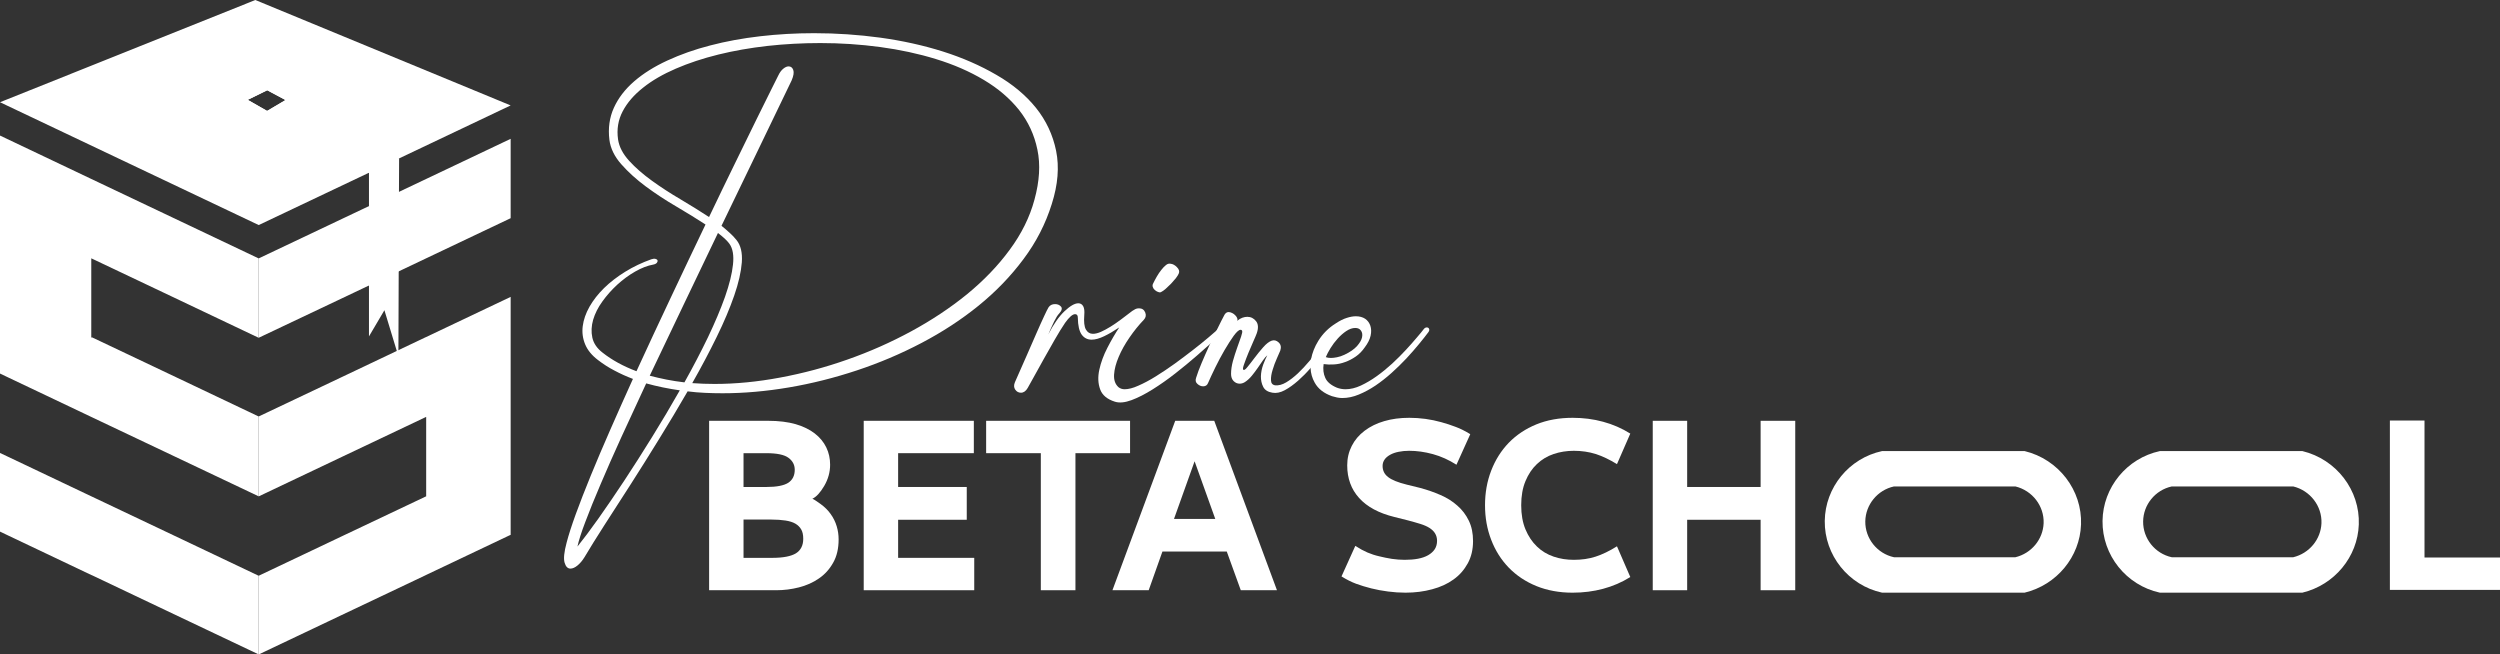 <?xml version="1.0" encoding="UTF-8"?>
<svg xmlns="http://www.w3.org/2000/svg" id="Calque_2" data-name="Calque 2" viewBox="0 0 367.57 96.22">
  <rect x="0" y="0" width="367.57" height="96.22" fill="#333333" stroke="none"/>
  <defs>
    <style>
      .cls-1 {
        fill: #fff;
        stroke-width: 0px;
      }
    </style>
  </defs>
  <g id="LOGO_LARGE_-_copie" data-name="LOGO LARGE - copie">
    <g>
      <g>
        <polygon class="cls-1" points="75.08 20.41 75.08 32.08 62.66 37.98 50.3 43.85 38.04 49.66 38.04 37.99 62.66 26.31 75.08 20.41"></polygon>
        <polygon class="cls-1" points="75.08 55.4 75.08 55.61 75.08 67.07 75.08 67.28 75.08 78.64 74.85 78.74 62.66 84.53 62.48 84.62 50.19 90.45 38.04 96.22 38.04 84.65 50.3 78.83 62.66 72.97 62.67 72.96 62.66 72.95 62.66 61.3 62.56 61.34 50.38 67.12 38.04 72.98 38.04 61.23 50.19 55.47 62.48 49.63 62.66 49.55 75.08 43.65 75.08 55.4"></polygon>
      </g>
      <g>
        <polygon class="cls-1" points="13.42 49.64 13.53 49.6 25.82 55.43 38 61.22 38.04 61.23 38.04 72.95 38 72.96 25.63 67.09 13.44 61.31 13.42 61.3 1.15 55.47 0 54.92 0 19.93 13.42 26.31 38 37.98 38.04 37.99 38.04 49.63 38 49.65 25.71 43.81 13.42 37.98 13.42 49.64"></polygon>
        <polygon class="cls-1" points="38.04 84.65 38.04 96.19 38 96.2 25.82 90.42 13.53 84.58 13.42 84.54 1.15 78.71 0 78.16 0 66.6 1.15 67.14 13.33 72.93 13.42 72.97 25.71 78.8 25.71 78.8 38 84.64 38 84.64 38.04 84.65"></polygon>
      </g>
      <path class="cls-1" d="M58.73,8.75l-4.48-1.85L37.54,0,0,15.03l38.04,18.06,16.2-7.69h.01s4.43-2.11,4.43-2.11l16.4-7.79-16.35-6.75ZM39.29,13.27l2.69,1.44-2.71,1.6-2.85-1.63,2.87-1.41Z"></path>
      <path class="cls-1" d="M54.25,20.89l-14.93-8.1-3.84,1.89,18.76,10.72h.01v24.06l2.27-3.85,1.82,5.99.24.78v-.9l.04-11.58.04-11.69v-.29l.02-4.63-4.43-2.4ZM39.27,16.31l-2.85-1.63,2.87-1.41,2.69,1.44-2.71,1.6Z"></path>
      <path class="cls-1" d="M123.02,77.38c-.19-.64-.48-1.23-.88-1.79-.39-.56-.9-1.06-1.51-1.5-.62-.45-1.02-.7-1.19-.76.57-.26,1.15-.88,1.74-1.88.58-.99.87-2.03.87-3.12,0-.91-.18-1.76-.56-2.54-.38-.79-.94-1.47-1.7-2.06-.75-.58-1.69-1.04-2.82-1.37-1.13-.32-2.47-.49-4.02-.49h-8.69v24.91h9.88c1.13,0,2.24-.14,3.33-.42,1.09-.28,2.07-.71,2.93-1.31.87-.59,1.57-1.37,2.1-2.32.54-.95.8-2.09.8-3.42,0-.66-.09-1.3-.28-1.93ZM109.32,66.63h3.36c1.57,0,2.66.23,3.26.69.61.45.91,1.04.91,1.75,0,.86-.32,1.49-.95,1.91-.64.41-1.71.62-3.22.62h-3.36v-4.97ZM117.03,81.35c-.72.44-1.88.67-3.49.67h-4.22v-5.63h4.11c.77,0,1.45.05,2.05.14.59.09,1.08.24,1.46.46.37.22.66.5.86.85.2.34.3.8.3,1.38,0,.97-.36,1.68-1.07,2.13Z"></path>
      <path class="cls-1" d="M132.05,82.02v-5.6h10.09v-4.82h-10.09v-4.97h11.13v-4.76h-16.19v24.91h16.25v-4.76h-11.19Z"></path>
      <path class="cls-1" d="M144.99,61.87v4.76h8.04v20.15h5.09v-20.15h8.03v-4.76h-21.16Z"></path>
      <path class="cls-1" d="M178.53,61.87h-5.74l-9.23,24.91h5.33l2.02-5.69h9.46l2.06,5.69h5.32l-9.22-24.91ZM172.61,76.3l3.03-8.48,3.04,8.48h-6.07Z"></path>
      <path class="cls-1" d="M215.96,76.56c-.42-.87-.98-1.61-1.7-2.23-.71-.63-1.53-1.15-2.47-1.55-.93-.41-1.91-.75-2.94-1.03l-2.03-.5c-1.29-.32-2.2-.69-2.73-1.11-.54-.41-.81-.96-.81-1.63,0-.36.1-.67.29-.94.18-.27.46-.5.81-.7.36-.2.78-.35,1.25-.44.48-.1,1-.15,1.55-.15,1.13,0,2.3.16,3.5.49,1.2.33,2.35.85,3.46,1.56l2.03-4.49c-.74-.46-1.45-.82-2.13-1.07-.68-.26-1.4-.5-2.14-.7-.75-.21-1.52-.37-2.32-.48-.81-.11-1.6-.16-2.37-.16-1.35,0-2.58.16-3.69.49-1.11.32-2.07.8-2.88,1.41-.82.62-1.45,1.36-1.89,2.23-.45.88-.67,1.83-.67,2.86,0,1.9.58,3.51,1.75,4.8,1.17,1.3,2.9,2.23,5.18,2.79l1.99.5c.68.18,1.29.35,1.83.52.55.17,1,.37,1.36.6.35.23.63.49.81.8.19.31.29.67.29,1.09,0,.47-.12.89-.34,1.23-.23.35-.56.64-.97.88-.42.24-.92.41-1.5.52-.59.11-1.24.16-1.95.16-.62,0-1.24-.05-1.88-.14-.63-.1-1.26-.23-1.87-.38-.62-.14-1.19-.33-1.73-.56-.53-.23-1.13-.55-1.78-.97l-2.03,4.49c.74.46,1.45.82,2.15,1.08.69.25,1.43.48,2.23.68.79.2,1.61.35,2.47.46.85.11,1.7.17,2.56.17,1.4,0,2.71-.17,3.92-.5,1.21-.32,2.26-.8,3.14-1.44.89-.63,1.58-1.43,2.1-2.38s.77-2.04.77-3.27c0-1.13-.2-2.13-.62-2.99Z"></path>
      <path class="cls-1" d="M234.6,81.84c-.98.32-2.05.47-3.2.47-1.05,0-2.04-.15-2.97-.47-.94-.32-1.76-.81-2.46-1.49-.7-.67-1.26-1.51-1.68-2.51-.42-1.01-.63-2.19-.63-3.56s.21-2.55.63-3.55c.42-1.01.98-1.84,1.68-2.5.7-.67,1.52-1.16,2.46-1.48.93-.31,1.92-.47,2.97-.47,1.15,0,2.22.16,3.21.47,1,.32,2.04.82,3.13,1.49l1.96-4.49c-1.25-.78-2.58-1.36-4-1.74-1.42-.39-2.91-.58-4.48-.58-1.96,0-3.74.32-5.32.96-1.59.65-2.94,1.55-4.07,2.71-1.12,1.16-1.98,2.53-2.58,4.09-.61,1.57-.91,3.27-.91,5.09s.3,3.52.91,5.09c.6,1.57,1.46,2.93,2.58,4.09,1.13,1.16,2.48,2.06,4.07,2.71,1.58.64,3.36.97,5.32.97,1.57,0,3.06-.19,4.48-.57s2.75-.95,4-1.73l-1.96-4.52c-1.11.7-2.16,1.2-3.14,1.52Z"></path>
      <path class="cls-1" d="M258.86,61.87v9.73h-10.8v-9.73h-5.06v24.91h5.06v-10.36h10.8v10.36h5.09v-24.91h-5.09Z"></path>
      <path class="cls-1" d="M356.47,81.97v-20.14h-5.09v24.9h16.19v-4.76h-11.1Z"></path>
      <path class="cls-1" d="M297.67,66.32h-20.95c-4.86,1.05-8.37,5.34-8.43,10.27-.06,5.03,3.48,9.47,8.43,10.55h20.95c4.73-1.14,8.13-5.27,8.3-10.02.19-5.02-3.29-9.59-8.3-10.8ZM296.32,81.93h-17.85c-2.48-.54-4.25-2.76-4.22-5.27.04-2.46,1.79-4.61,4.22-5.14h17.85c2.51.61,4.24,2.89,4.15,5.4-.09,2.38-1.79,4.44-4.15,5.01Z"></path>
      <path class="cls-1" d="M338.51,66.32h-20.94c-4.87,1.05-8.38,5.34-8.44,10.27-.06,5.03,3.48,9.47,8.44,10.55h20.94c4.73-1.14,8.13-5.27,8.3-10.02.19-5.02-3.28-9.59-8.3-10.8ZM337.17,81.93h-17.86c-2.48-.54-4.24-2.76-4.21-5.27.03-2.46,1.78-4.61,4.21-5.14h17.86c2.5.61,4.24,2.89,4.15,5.4-.09,2.38-1.79,4.44-4.15,5.01Z"></path>
      <g>
        <path class="cls-1" d="M155.28,22.18c-.48-2.35-1.47-4.46-2.96-6.32-1.5-1.86-3.44-3.48-5.82-4.85-2.37-1.38-5-2.53-7.88-3.44-2.88-.91-5.94-1.58-9.17-2.03-3.24-.44-6.49-.66-9.76-.66-2.68,0-5.32.15-7.92.45-2.6.3-5.05.75-7.34,1.35-2.3.59-4.4,1.34-6.31,2.22-1.91.88-3.54,1.9-4.88,3.06-1.34,1.16-2.33,2.45-2.98,3.88-.65,1.43-.87,3.01-.66,4.72.16,1.25.74,2.45,1.75,3.59,1.01,1.15,2.22,2.24,3.62,3.28,1.41,1.04,2.9,2.02,4.48,2.94,1.58.93,3.01,1.81,4.28,2.64-1.64,3.43-3.34,6.99-5.07,10.67-1.74,3.68-3.43,7.31-5.08,10.9-1.94-.73-3.6-1.64-4.98-2.73-.82-.63-1.32-1.36-1.51-2.21-.18-.84-.14-1.72.12-2.63.27-.91.72-1.81,1.36-2.69.63-.88,1.36-1.7,2.18-2.46.83-.75,1.7-1.4,2.63-1.93.93-.53,1.82-.88,2.67-1.03.26-.05.44-.15.54-.28.09-.13.12-.24.08-.35-.04-.1-.14-.17-.3-.21-.16-.04-.36-.02-.6.06-1.38.49-2.66,1.1-3.84,1.83s-2.22,1.53-3.11,2.4c-.89.87-1.6,1.79-2.15,2.75-.54.96-.87,1.91-.99,2.85-.12.93,0,1.83.36,2.69.36.86.99,1.62,1.89,2.3.74.57,1.54,1.09,2.41,1.54.86.46,1.77.87,2.72,1.23-1.16,2.57-2.28,5.07-3.34,7.49s-2.02,4.67-2.87,6.75c-.85,2.08-1.58,3.96-2.19,5.63-.61,1.68-1.06,3.08-1.35,4.2-.37,1.38-.47,2.36-.3,2.94.17.59.46.88.86.88.32,0,.66-.15,1.03-.45.37-.3.72-.71,1.04-1.23.77-1.3,1.74-2.86,2.92-4.7,1.18-1.83,2.46-3.81,3.83-5.95,1.36-2.13,2.77-4.36,4.21-6.71,1.45-2.34,2.85-4.68,4.2-7.02.85.11,1.7.18,2.55.22.85.04,1.71.06,2.59.06,3.16,0,6.41-.29,9.77-.86,3.36-.57,6.68-1.41,9.97-2.5,3.29-1.09,6.47-2.44,9.52-4.04,3.05-1.6,5.84-3.42,8.38-5.48,2.53-2.05,4.73-4.33,6.6-6.84,1.88-2.51,3.26-5.21,4.16-8.1.91-2.86,1.12-5.46.64-7.82ZM95.89,64.23c-1.41,2.28-2.78,4.43-4.12,6.46-1.34,2.03-2.6,3.87-3.78,5.54-1.18,1.66-2.21,3.04-3.09,4.13.19-.88.58-2.11,1.18-3.68.59-1.58,1.34-3.41,2.23-5.5.89-2.1,1.9-4.39,3.04-6.89,1.14-2.49,2.36-5.13,3.66-7.92,1.62.45,3.27.78,4.94,1.02-1.3,2.29-2.65,4.57-4.06,6.84ZM100.63,56.22c-.91-.11-1.78-.24-2.63-.41s-1.67-.36-2.47-.57c1.59-3.35,3.24-6.81,4.94-10.35,1.7-3.55,3.39-7.1,5.09-10.63.37.28.7.55.98.81.28.26.51.51.69.75.51.7.69,1.73.54,3.08-.14,1.35-.54,2.93-1.17,4.74-.64,1.8-1.48,3.79-2.51,5.95-1.04,2.15-2.19,4.36-3.46,6.63ZM152.1,29.34c-.69,2.57-1.91,5.04-3.65,7.39-1.73,2.36-3.83,4.53-6.28,6.54-2.46,2-5.19,3.81-8.19,5.44-2.99,1.62-6.12,3.01-9.37,4.15-3.25,1.15-6.55,2.03-9.89,2.65-3.35.63-6.57.94-9.67.94-1.09,0-2.18-.04-3.27-.12,1.33-2.34,2.53-4.61,3.6-6.8,1.08-2.2,1.93-4.22,2.57-6.07.64-1.84,1.01-3.48,1.12-4.89.1-1.42-.16-2.52-.8-3.3-.29-.36-.62-.71-.98-1.03-.35-.33-.76-.67-1.21-1.04,1.91-3.95,3.75-7.75,5.51-11.41,1.77-3.65,3.37-6.97,4.8-9.96.29-.68.37-1.19.24-1.55-.13-.35-.36-.52-.68-.52-.24,0-.5.11-.77.33-.28.22-.53.55-.74.99-.08.16-.4.8-.96,1.92-.55,1.11-1.29,2.6-2.21,4.46-.91,1.86-1.97,4.03-3.18,6.5-1.21,2.47-2.49,5.12-3.84,7.95-1.3-.85-2.7-1.72-4.2-2.61-1.5-.88-2.9-1.79-4.2-2.73-1.3-.94-2.42-1.91-3.34-2.92-.93-1.02-1.48-2.07-1.64-3.16-.21-1.49.02-2.86.68-4.12.66-1.26,1.66-2.42,2.99-3.47,1.32-1.06,2.93-1.99,4.83-2.81,1.9-.82,3.98-1.51,6.25-2.07,2.27-.56,4.68-.98,7.23-1.27,2.54-.28,5.13-.42,7.76-.42,2.95,0,5.87.19,8.78.58,2.9.39,5.65.98,8.24,1.78,2.58.79,4.93,1.81,7.02,3.06,2.1,1.25,3.82,2.72,5.18,4.42,1.35,1.71,2.25,3.65,2.7,5.84.46,2.18.31,4.63-.43,7.33Z"></path>
        <path class="cls-1" d="M173.05,39.29c-.3-.31-.61-.48-.93-.51-.24-.05-.47,0-.7.2-.22.18-.45.41-.67.7-.23.28-.45.61-.66.97-.21.37-.4.72-.56,1.06-.08.15-.09.31-.04.48s.15.32.3.45c.15.13.31.23.48.29.17.07.31.08.42.02.21-.1.44-.26.69-.48.25-.22.51-.47.78-.74.26-.28.5-.55.72-.82.21-.28.35-.5.43-.69.14-.31.05-.62-.26-.93ZM179.86,48.26c-.07-.08-.15-.13-.26-.16-.1-.02-.21.02-.32.12-.12.11-.26.23-.41.37-.32.28-.7.61-1.16,1-.67.57-1.44,1.19-2.29,1.85s-1.75,1.34-2.7,2.03c-.96.69-1.89,1.31-2.79,1.87-.9.56-1.75,1.01-2.55,1.36-.79.36-1.47.53-2.03.53-.34,0-.65-.1-.91-.31-.48-.44-.69-1.06-.64-1.85.05-.8.28-1.66.68-2.6.39-.93.92-1.88,1.59-2.85.66-.96,1.36-1.83,2.11-2.61.29-.31.36-.67.2-1.07-.16-.4-.47-.61-.92-.61-.21,0-.39.04-.54.12-.14.08-.29.17-.45.27-.53.42-1.07.83-1.62,1.23-.54.41-1.06.76-1.57,1.08-.5.31-.97.56-1.41.76-.44.19-.83.29-1.18.29-.45,0-.79-.21-1.03-.63-.24-.41-.32-1.13-.24-2.14.05-.57,0-1-.16-1.29-.16-.28-.4-.43-.71-.43-.54,0-1.21.39-2.04,1.17-.82.78-1.61,1.91-2.38,3.4.29-.68.57-1.3.85-1.88.28-.57.53-.96.74-1.17.4-.44.49-.78.28-1.03-.22-.25-.51-.37-.88-.37-.42,0-.74.16-.95.47-.14.23-.36.67-.66,1.32-.31.65-.67,1.47-1.1,2.44-.42.98-.9,2.08-1.45,3.32-.54,1.23-1.12,2.54-1.73,3.92-.19.44-.17.81.04,1.11.21.3.49.45.84.45.39,0,.73-.24.99-.7.16-.29.45-.82.88-1.58.42-.77.9-1.63,1.43-2.58s1.07-1.91,1.63-2.88c.56-.98,1.08-1.82,1.55-2.52.61-.86,1.11-1.29,1.48-1.29.26,0,.4.17.4.51.02,1.17.21,2,.57,2.5.36.49.84.74,1.46.74.53,0,1.14-.17,1.85-.51.7-.34,1.44-.77,2.21-1.29-.59.89-1.17,1.88-1.74,2.99-.57,1.1-.96,2.18-1.19,3.23-.23,1.06-.19,2.01.12,2.87.3.86,1.03,1.47,2.17,1.83.66.21,1.48.13,2.45-.23s2-.89,3.1-1.58c1.1-.69,2.22-1.47,3.35-2.36,1.12-.88,2.17-1.74,3.12-2.57.73-.64,1.39-1.22,1.97-1.74.18-.16.35-.32.52-.47.7-.63,1.17-1.06,1.41-1.27.11-.07.15-.17.14-.29s-.05-.21-.12-.29Z"></path>
        <path class="cls-1" d="M196.56,48.47c-.08-.11-.19-.17-.32-.17-.18,0-.33.09-.44.27-.08.13-.27.43-.59.9-.32.47-.71,1.01-1.16,1.64-.39.53-.81,1.09-1.28,1.67-.07.09-.15.18-.23.28-.56.67-1.13,1.28-1.71,1.83-.59.55-1.16.99-1.73,1.33-.57.34-1.11.48-1.62.43-.39-.06-.6-.3-.61-.75-.02-.44.06-.94.24-1.52.17-.57.37-1.12.61-1.65.24-.54.41-.93.52-1.19.16-.5.08-.89-.24-1.19-.32-.3-.66-.39-1.03-.26s-.79.45-1.24.96-.87,1.03-1.27,1.56c-.4.53-.75.99-1.06,1.36-.3.38-.51.51-.61.37-.08-.07-.04-.35.14-.83.17-.48.37-1.02.61-1.6.24-.59.49-1.16.74-1.72s.42-.96.5-1.19c.26-.75.23-1.35-.1-1.77-.33-.43-.77-.65-1.3-.65-.23,0-.48.05-.73.14-.25.09-.5.24-.74.45.05-.11.05-.23,0-.37-.05-.15-.14-.29-.28-.43-.13-.15-.29-.26-.47-.35-.19-.09-.36-.14-.52-.14-.24,0-.44.13-.6.39-.29.55-.64,1.22-1.03,2.03-.05.1-.1.19-.14.29-.32.64-.64,1.31-.96,1.99-.03.07-.07.14-.1.21-.4.86-.77,1.72-1.13,2.56-.36.85-.63,1.58-.82,2.2-.13.37-.07.67.2.9.27.24.54.35.84.35.34,0,.58-.15.71-.47.27-.62.62-1.38,1.06-2.28.44-.89.89-1.75,1.37-2.57s.93-1.52,1.35-2.11c.43-.58.76-.88,1-.88.13,0,.21.06.24.16.05.1,0,.39-.16.86-.16.47-.35,1.01-.58,1.64-.22.62-.43,1.27-.62,1.95-.18.67-.27,1.3-.27,1.87,0,.44.12.79.37,1.05.26.26.55.39.9.39.26,0,.52-.08.76-.23.37-.24.71-.55,1.03-.94.32-.39.61-.78.88-1.17.26-.39.51-.75.75-1.09.24-.34.45-.59.64-.74-.19.34-.38.79-.6,1.36-.21.58-.32,1.15-.34,1.72-.01.57.1,1.09.34,1.56.24.47.69.75,1.36.86.55.1,1.16-.02,1.81-.37.65-.35,1.3-.82,1.97-1.41.61-.54,1.22-1.15,1.82-1.84.04-.05.09-.1.13-.15.64-.74,1.21-1.45,1.73-2.14.52-.69.96-1.31,1.33-1.85.37-.55.61-.93.72-1.14.05-.13.04-.25-.04-.37Z"></path>
        <path class="cls-1" d="M210.11,48.34c-.06-.13-.17-.2-.33-.2s-.31.08-.44.24c-.21.28-.55.7-1.02,1.24-.46.55-1,1.16-1.61,1.82s-1.28,1.33-2.01,2.01c-.73.67-1.49,1.29-2.27,1.85s-1.56,1.02-2.35,1.39c-.78.36-1.53.54-2.25.54-.45,0-.87-.08-1.27-.23-.88-.37-1.45-.85-1.71-1.45-.27-.59-.35-1.27-.24-2.02.48.07.99.09,1.53.05.55-.03,1.09-.15,1.63-.35.55-.19,1.07-.47,1.58-.82.5-.35.94-.8,1.31-1.34.45-.6.74-1.17.86-1.72.12-.54.1-1.03-.04-1.46-.15-.43-.4-.77-.76-1.02-.36-.24-.82-.37-1.37-.37-.4,0-.85.08-1.34.24-.49.15-1.01.41-1.57.78-1.09.67-1.96,1.54-2.61,2.59-.55.89-.89,1.78-1.06,2.67-.03.17-.05.34-.07.51-.03.28-.04.56-.01.83.03.76.23,1.47.61,2.14.5.91,1.35,1.57,2.54,1.99.24.07.49.14.74.19s.51.08.78.08c.79,0,1.6-.17,2.42-.51.83-.34,1.64-.78,2.45-1.32.81-.55,1.6-1.17,2.37-1.86.77-.69,1.49-1.4,2.17-2.12.68-.73,1.29-1.43,1.85-2.11.56-.68,1.02-1.26,1.39-1.76.14-.2.17-.37.1-.5ZM197.95,48.67c.45-.3.89-.45,1.32-.45.37,0,.65.13.83.39.19.26.24.59.16.98-.08.39-.32.81-.73,1.28-.42.47-1.03.9-1.86,1.29-.39.18-.77.31-1.11.37-.35.07-.64.1-.88.1-.29,0-.54-.04-.75-.12.16-.39.39-.83.69-1.32.31-.5.66-.97,1.06-1.41.4-.44.82-.81,1.27-1.11Z"></path>
      </g>
    </g>
  </g>
</svg>
